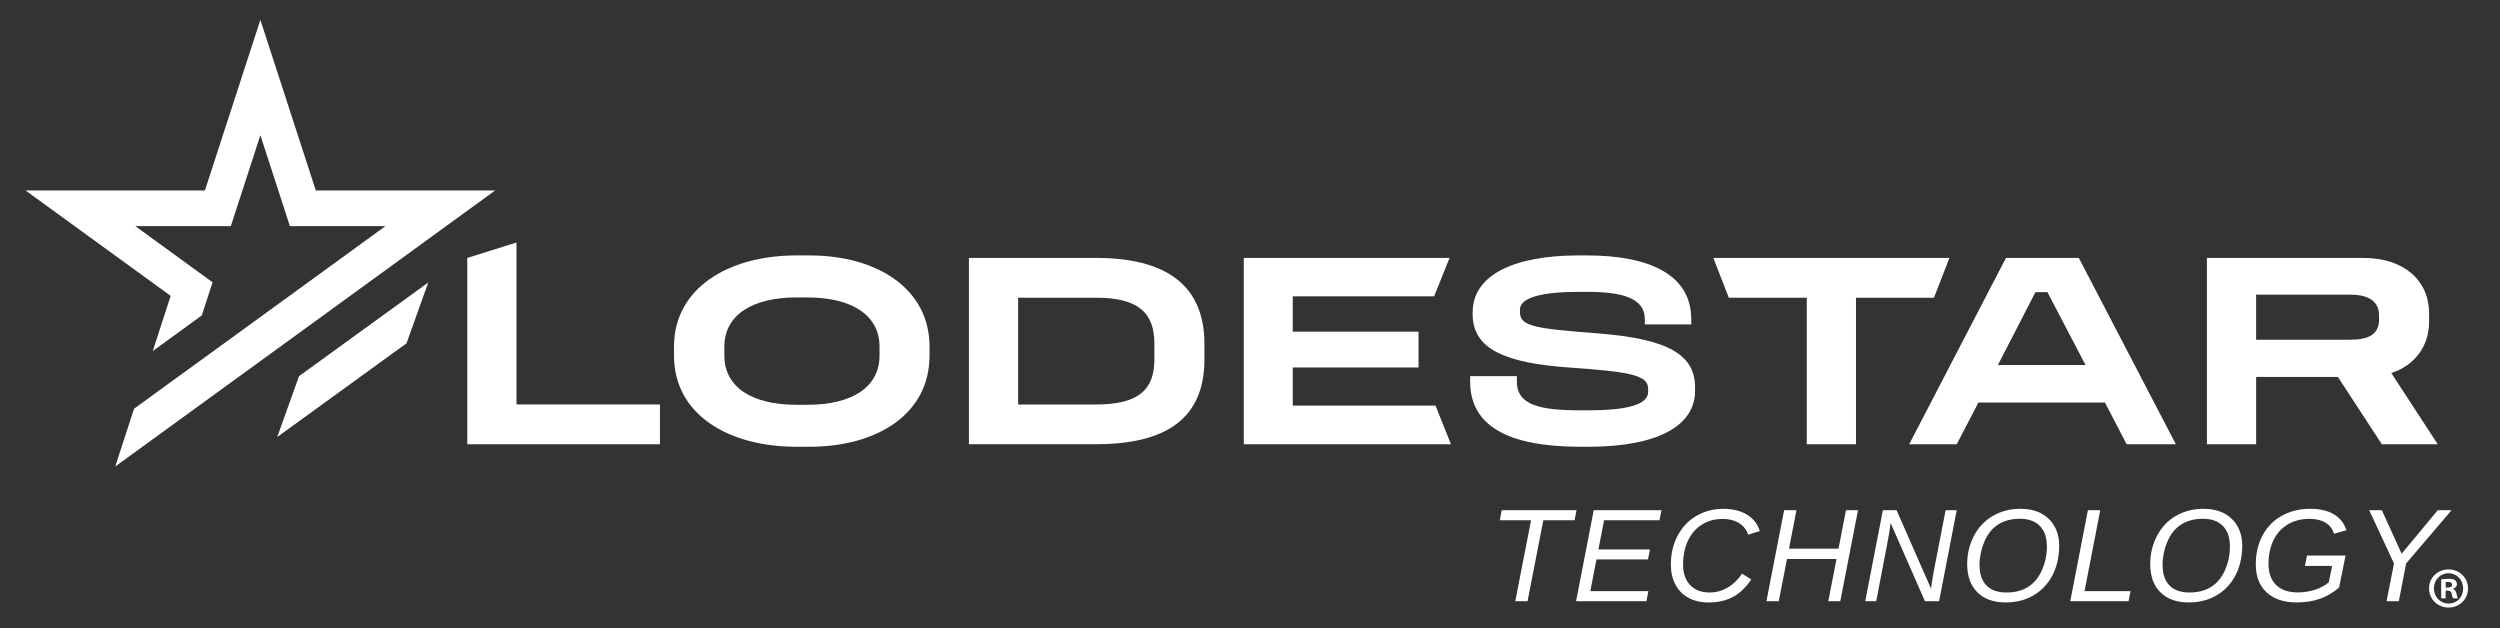 <?xml version="1.0" encoding="UTF-8"?>
<svg id="Layer_1" xmlns="http://www.w3.org/2000/svg" version="1.1" viewBox="0 0 899 226">
  <rect x="0" y="0" width="899" height="226" fill="#333333" stroke="none"/>
  <!-- Generator: Adobe Illustrator 29.2.1, SVG Export Plug-In . SVG Version: 2.1.0 Build 116)  -->
  <defs>
    <style>
      .st0 {
        fill: #fff;
      }
    </style>
  </defs>
  <path class="st0" d="M887.5,211.58c0,3.87-3.04,6.9-6.99,6.9s-7.03-3.04-7.03-6.9,3.12-6.82,7.03-6.82,6.99,3.03,6.99,6.82ZM875.23,211.58c0,3.03,2.25,5.45,5.32,5.45s5.2-2.41,5.2-5.4-2.2-5.49-5.24-5.49-5.28,2.45-5.28,5.45ZM879.43,215.16h-1.58v-6.82c.62-.12,1.5-.21,2.62-.21,1.29,0,1.87.21,2.37.5.37.29.67.83.67,1.5,0,.75-.58,1.33-1.41,1.58v.08c.66.25,1.04.75,1.25,1.66.21,1.04.33,1.45.5,1.7h-1.7c-.21-.25-.33-.87-.54-1.66-.12-.75-.54-1.08-1.41-1.08h-.75v2.74ZM879.47,211.29h.75c.87,0,1.58-.29,1.58-1,0-.62-.46-1.04-1.46-1.04-.42,0-.71.04-.87.08v1.95Z"/>
  <g>
    <polygon class="st0" points="168.03 92.76 168.03 159.75 237.32 159.75 237.32 145.45 185.73 145.45 185.73 87.2 168.03 92.76"/>
    <path class="st0" d="M286.37,160.65h4.8c24,0,43.09-11.6,43.09-32.8v-3.2c0-21-19.1-32.8-43.09-32.8h-4.8c-24.5,0-44,11.8-44,32.8v3.2c0,21.2,19.5,32.8,44,32.8ZM260.48,124.66c0-11.4,10.1-17.7,25.9-17.7h4c15.8,0,25.9,6.3,25.9,17.7v3.2c0,11.5-10.1,17.7-25.9,17.7h-4c-15.8,0-25.9-6.2-25.9-17.7v-3.2Z"/>
    <path class="st0" d="M433.11,129.25v-5.6c0-21.7-14.6-30.9-39-30.9h-45.69v66.99h45.69c24.9,0,39-9,39-30.5ZM366.12,107.06h28c15.6,0,21,5.7,21,16.6v5.6c0,10.8-5.6,16.2-21,16.2h-28v-38.4Z"/>
    <polygon class="st0" points="516.2 145.85 464.87 145.85 464.87 132.15 510.1 132.15 510.1 119.26 464.87 119.26 464.87 106.56 515.7 106.56 521.26 92.76 447.27 92.76 447.27 159.75 521.76 159.75 516.2 145.85"/>
    <path class="st0" d="M575.37,119.95c-23.2-1.8-28.8-2.5-28.8-7.7v-.9c0-4.4,8.1-6.4,21-6.4h3c12.3,0,20.9,2,20.9,9.8v1.9h16.7v-1.9c0-15.8-14.7-22.9-37.6-22.9h-3c-23.2,0-38,7.1-38,20.4v.8c0,12.5,11.8,17.5,34.6,19.1,21.7,1.5,28.5,2.7,28.5,7.6v1.2c0,4.7-8.1,6.6-21.4,6.6h-3c-14.6,0-22.8-1.9-22.8-10.3v-2h-16.8v2c0,15.8,13.5,23.4,39.59,23.4h3c24.9,0,38.29-7.6,38.29-20.1v-1.2c0-11.7-9.5-17.4-34.2-19.4Z"/>
    <polygon class="st0" points="649.72 107.06 649.72 159.75 667.41 159.75 667.41 107.06 695.45 107.06 701.01 92.76 616.12 92.76 621.68 107.06 649.72 107.06"/>
    <path class="st0" d="M721.34,92.76l-34.8,66.99h17.1l7.8-15h45.5l7.8,15h17.7l-34.89-66.99h-26.2ZM718.45,131.25l13.5-26.2h4.3l13.7,26.2h-31.5Z"/>
    <path class="st0" d="M873.5,115.66v-3c0-11.6-8.8-19.9-23.6-19.9h-56.29v66.99h17.7v-24.2h29.4l15.8,24.2h20.1l-16.7-25.6c8.5-2.8,13.6-9.7,13.6-18.5ZM855.5,114.96c0,5.1-3.5,7.2-10.3,7.2h-33.9v-16.2h33.9c6.8,0,10.3,2.6,10.3,7.5v1.5Z"/>
    <polygon class="st0" points="114.98 114.34 178.06 68.49 113.56 68.49 93.63 7.14 73.69 68.49 9.19 68.49 61.37 106.4 54.93 126.24 72.57 113.41 76.44 101.51 48.64 81.31 83.01 81.31 93.63 48.62 104.25 81.31 138.61 81.31 110.81 101.51 93.63 113.99 65.82 134.19 65.83 134.16 48.19 146.99 41.44 167.75 104.54 121.92 114.98 114.34"/>
    <polygon class="st0" points="129.97 119 115.23 129.69 107.52 135.27 107.36 135.72 106.2 138.97 99.7 157.15 115.48 145.71 146.18 123.46 154 101.59 135.58 114.94 129.97 119"/>
  </g>
  <g>
    <path class="st0" d="M554.98,187.08l-5.67,29.1h-4.41l5.67-29.1h-11.24l.7-3.62h26.89l-.7,3.62h-11.24Z"/>
    <path class="st0" d="M566.76,216.18l6.34-32.72h24.36l-.7,3.62h-19.93l-2.04,10.5h18.53l-.7,3.58h-18.53l-2.21,11.4h20.88l-.7,3.62h-25.31Z"/>
    <path class="st0" d="M629.75,208.36c-1.95,2.91-4.16,5.02-6.64,6.33-2.48,1.31-5.36,1.96-8.64,1.96-2.8,0-5.24-.56-7.3-1.68-2.07-1.12-3.64-2.72-4.71-4.8-1.08-2.07-1.62-4.47-1.62-7.2,0-3.81.82-7.25,2.44-10.33,1.63-3.08,3.88-5.46,6.77-7.14,2.89-1.68,6.11-2.52,9.67-2.52,3.36,0,6.2.7,8.51,2.1,2.31,1.4,3.84,3.37,4.59,5.91l-4.18,1.28c-.56-1.73-1.64-3.11-3.24-4.13-1.6-1.02-3.58-1.53-5.91-1.53-2.85,0-5.36.69-7.52,2.06-2.17,1.37-3.83,3.3-4.99,5.78-1.16,2.48-1.74,5.35-1.74,8.6s.84,5.54,2.53,7.33c1.69,1.79,4.02,2.68,7.01,2.68,2.29,0,4.43-.57,6.41-1.71,1.98-1.14,3.73-2.82,5.25-5.05l3.32,2.07Z"/>
    <path class="st0" d="M657.46,216.18l2.95-15.16h-17.81l-2.95,15.16h-4.44l6.36-32.72h4.44l-2.69,13.84h17.81l2.69-13.84h4.32l-6.36,32.72h-4.32Z"/>
    <path class="st0" d="M692.2,216.18l-12.33-28.1c-.34,2.65-.66,4.72-.98,6.2l-4.2,21.9h-3.95l6.34-32.72h4.92l12.4,28.22c.4-2.93.75-5.12,1.05-6.6l4.2-21.62h3.99l-6.34,32.72h-5.11Z"/>
    <path class="st0" d="M726.61,182.97c4.29,0,7.67,1.22,10.16,3.65,2.48,2.43,3.73,5.7,3.73,9.8-.08,4.15-.94,7.74-2.6,10.76-1.66,3.03-3.92,5.36-6.81,7-2.88,1.64-6.15,2.46-9.8,2.46-4.4,0-7.81-1.22-10.24-3.66s-3.65-5.81-3.65-10.11c0-3.7.82-7.1,2.45-10.21,1.63-3.1,3.91-5.5,6.84-7.18,2.93-1.68,6.23-2.52,9.92-2.52ZM726.4,186.55c-3.1,0-5.72.69-7.88,2.07-2.16,1.38-3.81,3.44-4.96,6.18-1.14,2.74-1.72,5.51-1.72,8.32,0,3.24.83,5.7,2.47,7.4,1.65,1.69,4.04,2.54,7.19,2.54s5.65-.67,7.79-2.01c2.14-1.34,3.81-3.35,4.99-6.03,1.19-2.68,1.78-5.51,1.78-8.5,0-3.2-.84-5.67-2.52-7.38-1.68-1.72-4.06-2.58-7.14-2.58Z"/>
    <path class="st0" d="M744.47,216.18l6.34-32.72h4.44l-5.65,29.1h16.54l-.7,3.62h-20.97Z"/>
    <path class="st0" d="M792.43,182.97c4.29,0,7.67,1.22,10.16,3.65,2.48,2.43,3.73,5.7,3.73,9.8-.08,4.15-.94,7.74-2.6,10.76-1.66,3.03-3.92,5.36-6.81,7-2.88,1.64-6.15,2.46-9.8,2.46-4.4,0-7.81-1.22-10.24-3.66s-3.65-5.81-3.65-10.11c0-3.7.82-7.1,2.45-10.21,1.63-3.1,3.91-5.5,6.84-7.18,2.93-1.68,6.23-2.52,9.92-2.52ZM792.22,186.55c-3.1,0-5.72.69-7.88,2.07-2.16,1.38-3.81,3.44-4.96,6.18-1.14,2.74-1.72,5.51-1.72,8.32,0,3.24.83,5.7,2.47,7.4,1.65,1.69,4.04,2.54,7.19,2.54s5.65-.67,7.79-2.01,3.81-3.35,4.99-6.03c1.19-2.68,1.78-5.51,1.78-8.5,0-3.2-.84-5.67-2.52-7.38-1.68-1.72-4.06-2.58-7.14-2.58Z"/>
    <path class="st0" d="M826.06,216.65c-4.72,0-8.39-1.21-10.98-3.62-2.6-2.42-3.9-5.8-3.9-10.15,0-3.85.81-7.3,2.44-10.35,1.62-3.04,3.93-5.4,6.91-7.06,2.98-1.66,6.39-2.5,10.23-2.5,3.44,0,6.25.65,8.46,1.95,2.2,1.3,3.72,3.22,4.57,5.76l-4.48,1.25c-.57-1.78-1.61-3.12-3.11-4.01-1.5-.89-3.4-1.34-5.71-1.34-2.97,0-5.58.67-7.81,2-2.24,1.33-3.95,3.23-5.14,5.68s-1.79,5.29-1.79,8.51.91,5.79,2.74,7.58c1.83,1.79,4.4,2.68,7.73,2.68,2.14,0,4.18-.31,6.13-.92,1.95-.61,3.65-1.51,5.09-2.71l1.19-5.9h-9.78l.74-3.72h13.87l-2.32,11.5c-2.17,1.86-4.48,3.21-6.93,4.06-2.45.85-5.16,1.28-8.12,1.28Z"/>
    <path class="st0" d="M862.62,216.18h-4.41l2.67-13.56-8.92-19.16h4.55l7.11,15.65,13-15.65h4.97l-16.35,19.16-2.62,13.56Z"/>
  </g>
</svg>